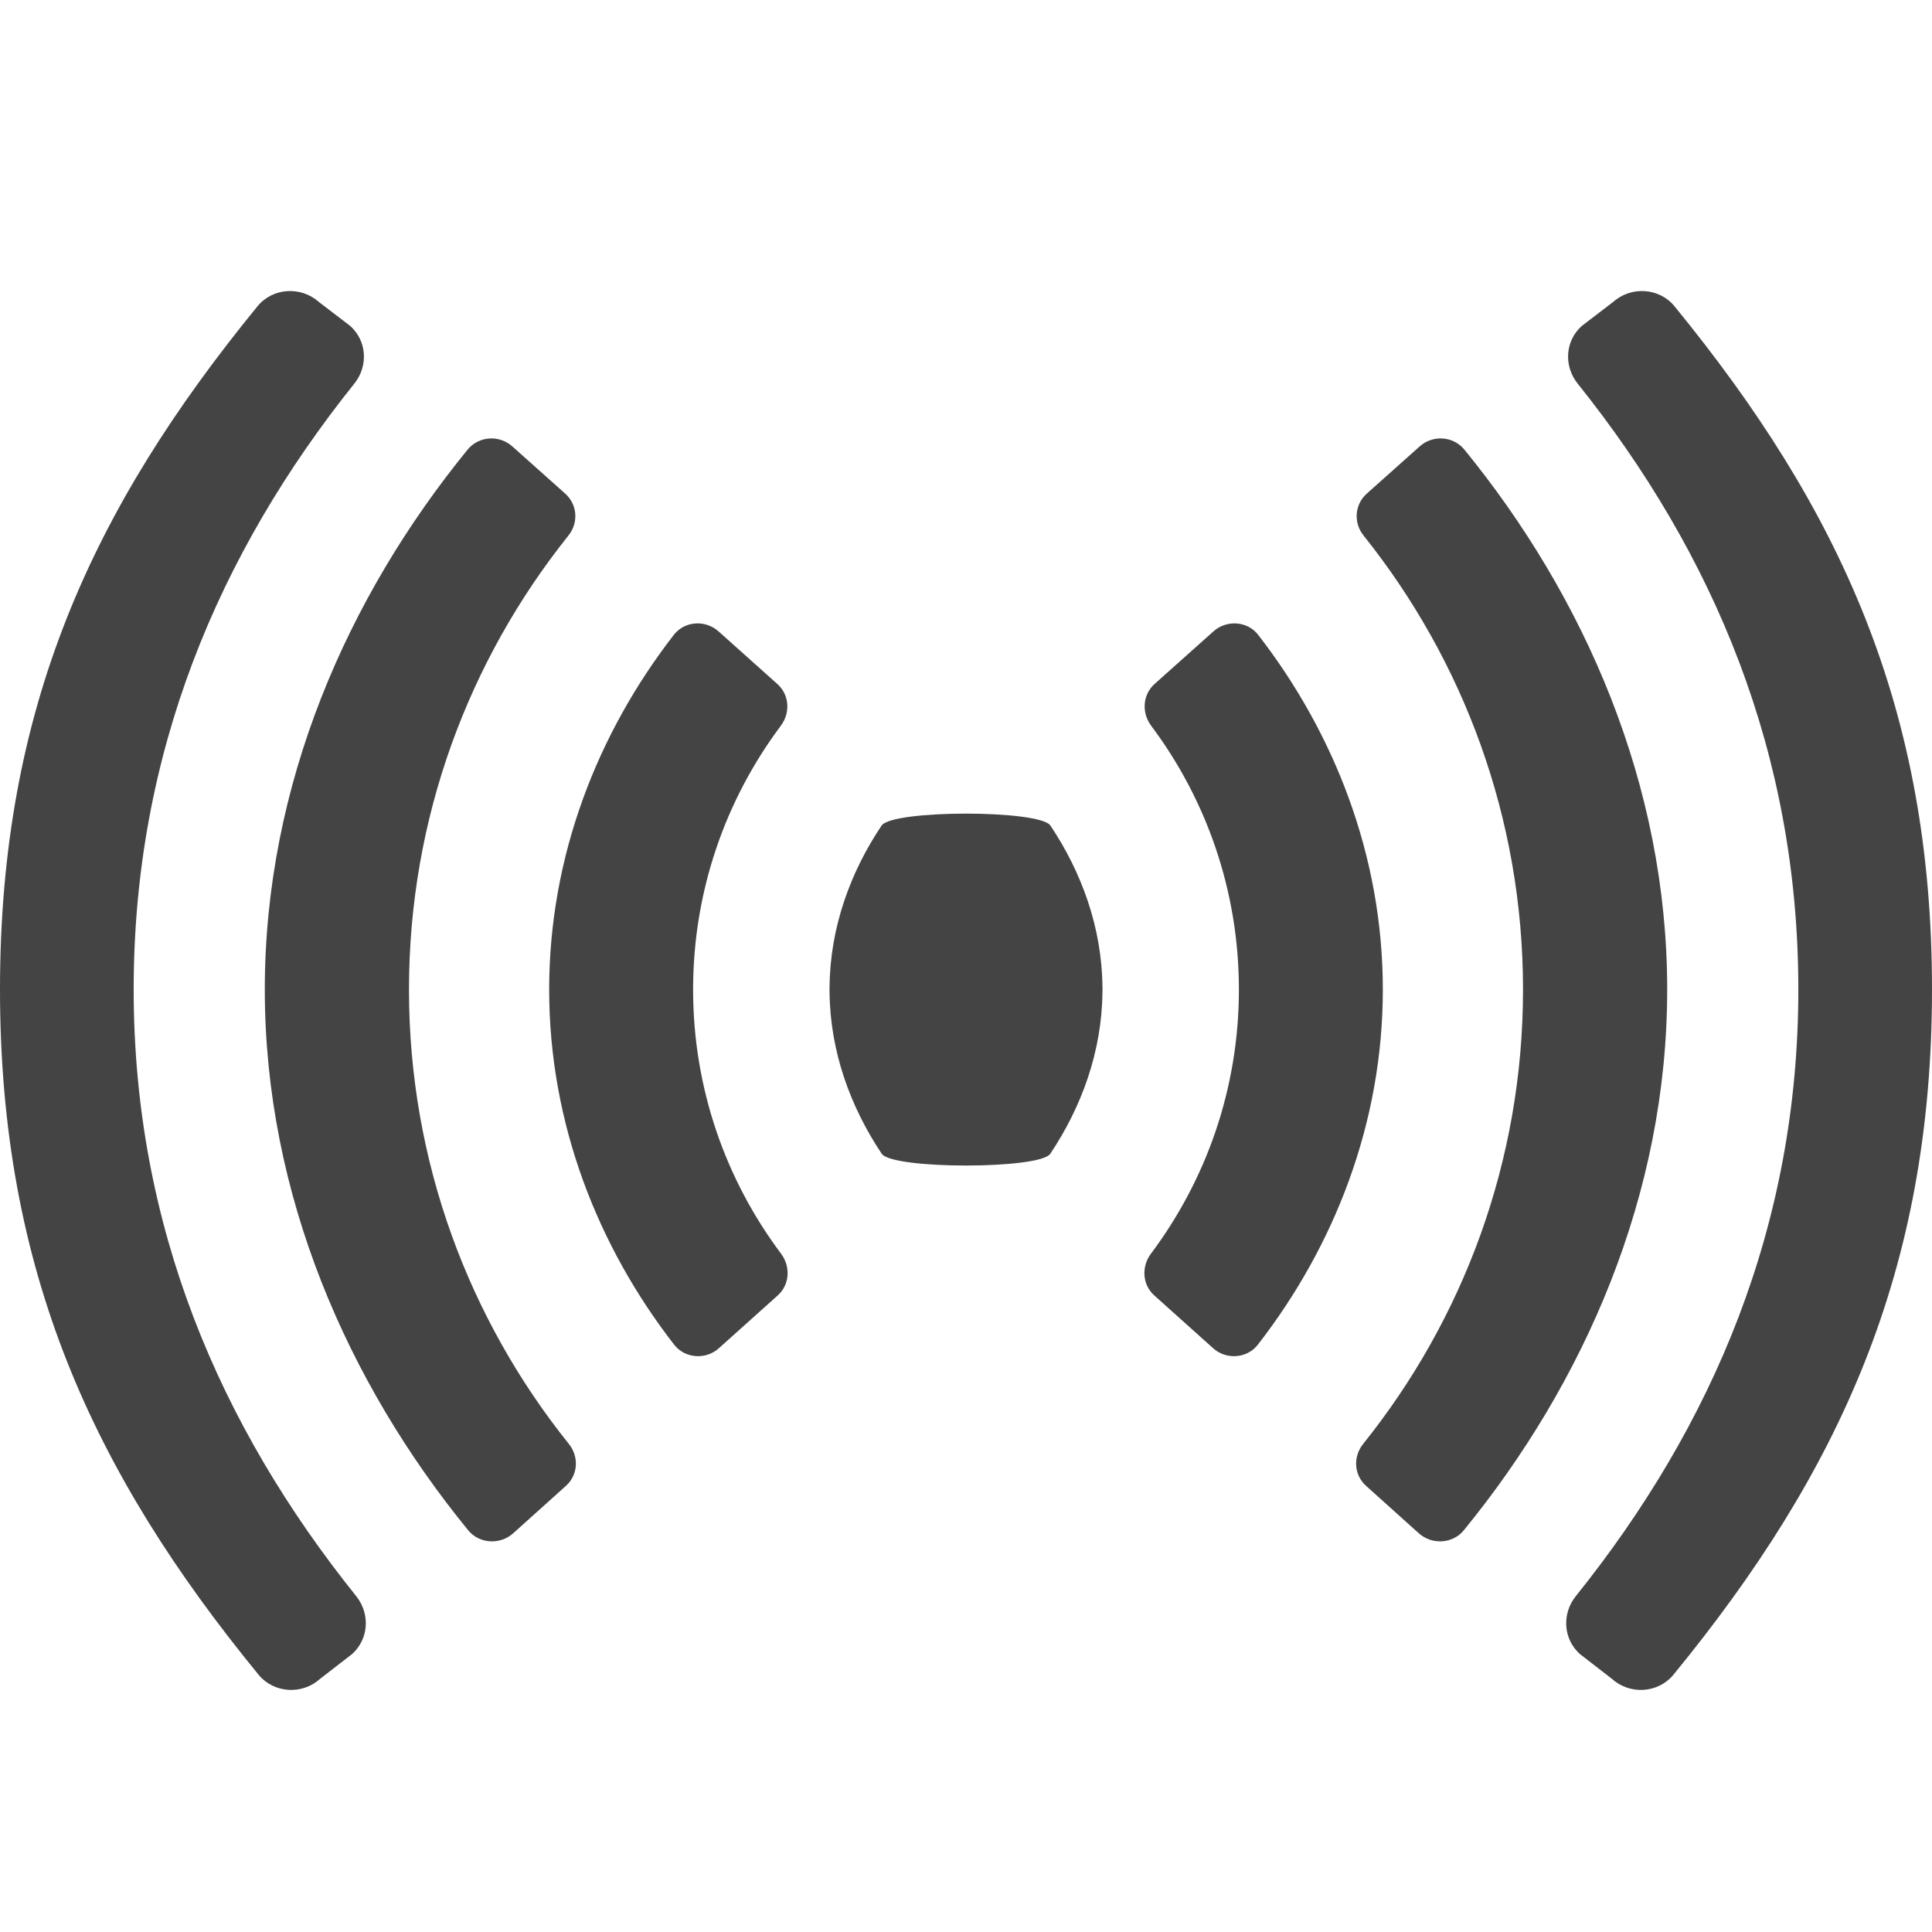 <svg xmlns="http://www.w3.org/2000/svg" width="100%" height="100%" viewBox="0 0 16 16">
 <defs>
  <style id="current-color-scheme" type="text/css">
   .ColorScheme-Text { color:#444444; } .ColorScheme-Highlight { color:#4285f4; } .ColorScheme-NeutralText { color:#ff9800; } .ColorScheme-PositiveText { color:#4caf50; } .ColorScheme-NegativeText { color:#f44336; }
  </style>
 </defs>
 <path style="fill:currentColor" class="ColorScheme-Text" d="m14.893 8.195c0 1.956-.709 3.611-1.844 5.025-.115.145-.104.353.035.478l.266.206c.147.133.382.12.509-.035 1.373-1.677 2.141-3.345 2.141-5.675 0-2.329-.763-3.982-2.132-5.657-.126-.155-.36-.169-.509-.036l-.259.198c-.139.124-.151.332-.035.477 1.131 1.413 1.828 3.066 1.828 5.019zm-13.786 0c0 1.956.709 3.611 1.844 5.025.115.145.104.353-.035.478l-.266.206c-.147.133-.382.12-.509-.035-1.373-1.677-2.141-3.345-2.141-5.675 0-2.329.763-3.982 2.132-5.657.126-.155.36-.169.509-.036l.259.198c.139.124.151.332.035.477-1.131 1.413-1.828 3.066-1.828 5.019zm11.506 0c0-1.423-.496-2.728-1.319-3.758-.086-.105-.077-.257.024-.348l.438-.391c.108-.098.278-.088.371.025.997 1.222 1.68 2.776 1.68 4.472 0 1.699-.686 3.256-1.685 4.479-.092.112-.264.121-.372.024l-.436-.392c-.102-.091-.11-.242-.025-.348.827-1.031 1.324-2.338 1.324-3.763zm-9.226 0c0 1.425.497 2.732 1.324 3.763.085.106.077.257-.025.348l-.436.392c-.108.097-.28.088-.372-.024-.999-1.223-1.685-2.78-1.685-4.479 0-1.696.683-3.25 1.68-4.472.093-.113.263-.123.371-.025l.438.391c.101.091.11.243.024.348-.823 1.03-1.319 2.335-1.319 3.758zm6.873 0c0-.82-.271-1.576-.726-2.184-.081-.108-.072-.257.028-.347l.486-.434c.109-.099.283-.088.372.028.63.813 1.032 1.83 1.032 2.937 0 1.109-.403 2.127-1.035 2.941-.09.116-.264.127-.372.028l-.486-.436c-.099-.089-.108-.238-.027-.346.456-.609.728-1.365.728-2.187zm-4.52 0c0 .822.272 1.578.728 2.187.081.108.072.257-.027.346l-.486.436c-.108.099-.282.088-.372-.028-.632-.814-1.035-1.832-1.035-2.941 0-1.107.402-2.124 1.032-2.937.089-.116.263-.127.372-.028l.485.434c.101.09.11.239.029.347-.455.608-.726 1.364-.726 2.184zm1.561-1.358c.088-.132 1.31-.132 1.398 0 .257.384.427.844.431 1.338.001.013.001.026 0 .039-.004.495-.174.955-.432 1.341-.088.13-1.308.13-1.396 0-.258-.386-.428-.846-.432-1.341-.001-.013-.001-.026 0-.039.004-.494.173-.954.431-1.338z"/>
</svg>
